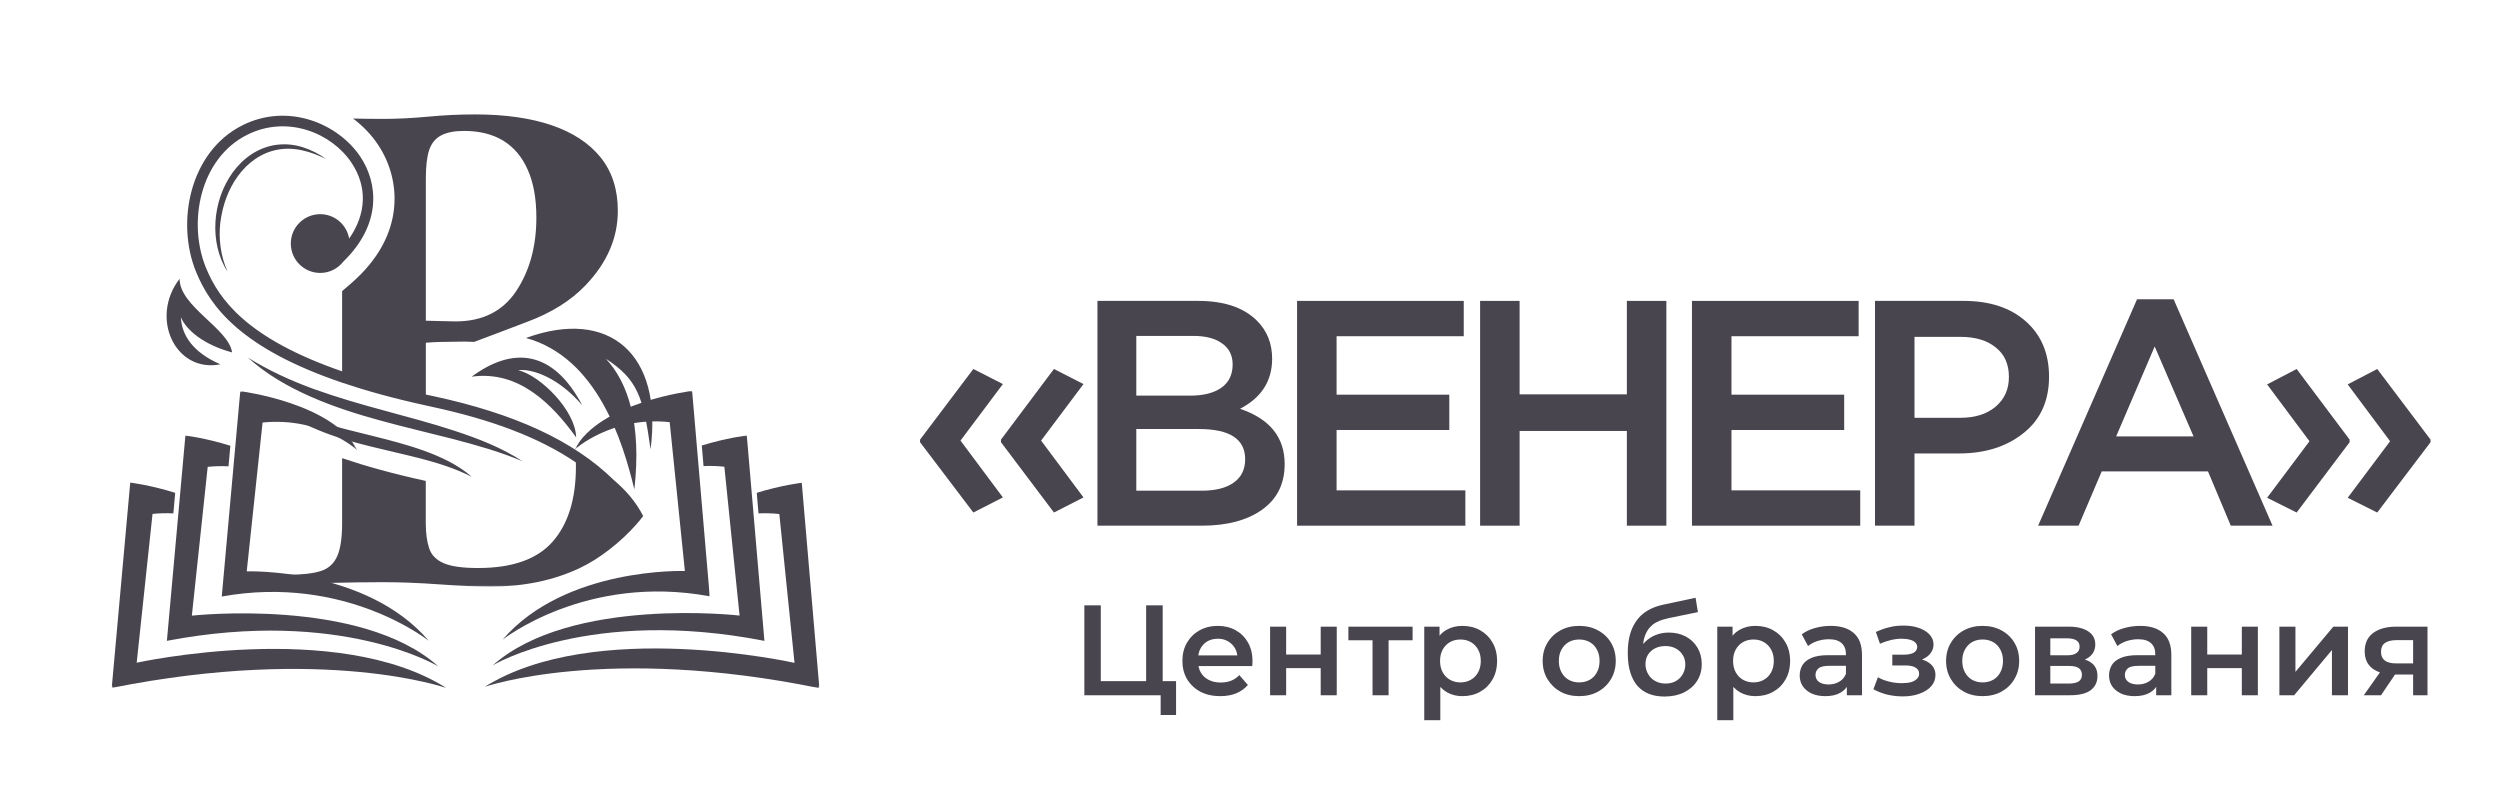 <?xml version="1.0" encoding="UTF-8"?> <svg xmlns="http://www.w3.org/2000/svg" width="1557" height="500" viewBox="0 0 1557 500" fill="none"><mask id="mask0_47_205" style="mask-type:luminance" maskUnits="userSpaceOnUse" x="305" y="271" width="173" height="145"><path d="M305.496 271.102H477.639V415.896H305.496V271.102Z" fill="white"></path></mask><g mask="url(#mask0_47_205)"><mask id="mask1_47_205" style="mask-type:luminance" maskUnits="userSpaceOnUse" x="289" y="221" width="279" height="288"><path d="M385.535 221.737L567.407 308.481L471.833 508.874L289.955 422.13L385.535 221.737Z" fill="white"></path></mask><g mask="url(#mask1_47_205)"><mask id="mask2_47_205" style="mask-type:luminance" maskUnits="userSpaceOnUse" x="289" y="221" width="279" height="288"><path d="M385.535 221.737L567.407 308.481L471.833 508.874L289.955 422.13L385.535 221.737Z" fill="white"></path></mask><g mask="url(#mask2_47_205)"><path d="M476.081 399.135L465.102 271.202C465.102 271.202 452.264 272.743 437.067 277.474L438.167 290.281C442.492 290.073 446.827 290.202 451.131 290.667L460.596 383.367C460.596 383.367 355.495 371.268 306.941 414.319C306.941 414.319 367.618 377.906 476.081 399.135Z" fill="#49454F"></path></g></g></g><mask id="mask3_47_205" style="mask-type:luminance" maskUnits="userSpaceOnUse" x="300" y="300" width="212" height="129"><path d="M300.67 300.061H511.425V428.766H300.67V300.061Z" fill="white"></path></mask><g mask="url(#mask3_47_205)"><mask id="mask4_47_205" style="mask-type:luminance" maskUnits="userSpaceOnUse" x="289" y="221" width="279" height="288"><path d="M385.535 221.737L567.407 308.481L471.833 508.874L289.955 422.13L385.535 221.737Z" fill="white"></path></mask><g mask="url(#mask4_47_205)"><mask id="mask5_47_205" style="mask-type:luminance" maskUnits="userSpaceOnUse" x="289" y="221" width="279" height="288"><path d="M385.535 221.737L567.407 308.481L471.833 508.874L289.955 422.13L385.535 221.737Z" fill="white"></path></mask><g mask="url(#mask5_47_205)"><path d="M499.333 300.664C499.333 300.664 486.494 302.209 471.299 306.935L472.398 319.743C476.723 319.538 481.058 319.667 485.363 320.128L494.822 412.836C494.822 412.836 370.301 384.826 301.844 427.786C301.844 427.786 377.314 401.353 510.313 428.597L499.333 300.664Z" fill="#49454F"></path></g></g></g><mask id="mask6_47_205" style="mask-type:luminance" maskUnits="userSpaceOnUse" x="311" y="242" width="132" height="158"><path d="M311.931 242.143H442.246V399.807H311.931V242.143Z" fill="white"></path></mask><g mask="url(#mask6_47_205)"><mask id="mask7_47_205" style="mask-type:luminance" maskUnits="userSpaceOnUse" x="289" y="221" width="279" height="288"><path d="M385.535 221.737L567.407 308.481L471.833 508.874L289.955 422.13L385.535 221.737Z" fill="white"></path></mask><g mask="url(#mask7_47_205)"><mask id="mask8_47_205" style="mask-type:luminance" maskUnits="userSpaceOnUse" x="289" y="221" width="279" height="288"><path d="M385.535 221.737L567.407 308.481L471.833 508.874L289.955 422.13L385.535 221.737Z" fill="white"></path></mask><g mask="url(#mask8_47_205)"><path d="M312.956 398.436C312.956 398.436 364.979 357.074 442.025 371.389L431.047 243.449C431.047 243.449 373.129 250.408 357.77 280.076C357.77 280.076 380.602 259.01 417.076 262.919L426.54 355.621C426.54 355.621 352.026 352.994 312.956 398.436Z" fill="#49454F"></path></g></g></g><mask id="mask9_47_205" style="mask-type:luminance" maskUnits="userSpaceOnUse" x="102" y="271" width="172" height="145"><path d="M102.785 271.102H273.32V415.896H102.785V271.102Z" fill="white"></path></mask><g mask="url(#mask9_47_205)"><mask id="mask10_47_205" style="mask-type:luminance" maskUnits="userSpaceOnUse" x="12" y="222" width="278" height="287"><path d="M12.798 308.169L195.048 222.215L289.754 423.016L107.499 508.975L12.798 308.169Z" fill="white"></path></mask><g mask="url(#mask10_47_205)"><mask id="mask11_47_205" style="mask-type:luminance" maskUnits="userSpaceOnUse" x="12" y="222" width="278" height="287"><path d="M195.255 222.114L12.997 308.07L107.708 508.874L289.955 422.921L195.255 222.114Z" fill="white"></path></mask><g mask="url(#mask11_47_205)"><path d="M103.935 399.116L115.467 271.234C115.467 271.234 128.306 272.83 143.477 277.626L142.32 290.432C137.997 290.205 133.663 290.314 129.356 290.76L119.489 383.423C119.489 383.423 224.642 371.779 273.006 415.035C273.006 415.035 212.486 378.359 103.935 399.116Z" fill="#49454F"></path></g></g></g><mask id="mask12_47_205" style="mask-type:luminance" maskUnits="userSpaceOnUse" x="69" y="300" width="210" height="129"><path d="M69 300.061H278.146V428.766H69V300.061Z" fill="white"></path></mask><g mask="url(#mask12_47_205)"><mask id="mask13_47_205" style="mask-type:luminance" maskUnits="userSpaceOnUse" x="12" y="222" width="278" height="287"><path d="M12.798 308.169L195.048 222.215L289.754 423.016L107.499 508.975L12.798 308.169Z" fill="white"></path></mask><g mask="url(#mask13_47_205)"><mask id="mask14_47_205" style="mask-type:luminance" maskUnits="userSpaceOnUse" x="12" y="222" width="278" height="287"><path d="M195.255 222.114L12.997 308.07L107.708 508.874L289.955 422.921L195.255 222.114Z" fill="white"></path></mask><g mask="url(#mask14_47_205)"><path d="M81.11 300.543C81.11 300.543 93.943 302.147 109.119 306.942L107.964 319.743C103.638 319.518 99.301 319.627 94.992 320.07L85.132 412.734C85.132 412.734 209.778 385.265 278.045 428.528C278.045 428.528 202.688 401.769 69.578 428.433L81.11 300.543Z" fill="#49454F"></path></g></g></g><mask id="mask15_47_205" style="mask-type:luminance" maskUnits="userSpaceOnUse" x="136" y="242" width="133" height="158"><path d="M136.57 242.143H268.493V399.807H136.57V242.143Z" fill="white"></path></mask><g mask="url(#mask15_47_205)"><mask id="mask16_47_205" style="mask-type:luminance" maskUnits="userSpaceOnUse" x="12" y="222" width="278" height="287"><path d="M12.798 308.169L195.048 222.215L289.754 423.016L107.499 508.975L12.798 308.169Z" fill="white"></path></mask><g mask="url(#mask16_47_205)"><mask id="mask17_47_205" style="mask-type:luminance" maskUnits="userSpaceOnUse" x="12" y="222" width="278" height="287"><path d="M195.255 222.114L12.997 308.069L107.708 508.874L289.955 422.921L195.255 222.114Z" fill="white"></path></mask><g mask="url(#mask17_47_205)"><path d="M267.061 399.135C267.061 399.135 215.221 357.539 138.11 371.521L149.642 243.633C149.642 243.633 207.534 250.841 222.763 280.572C222.763 280.572 200.024 259.412 163.531 263.159L153.664 355.822C153.664 355.822 228.184 353.517 267.06 399.135" fill="#49454F"></path></g></g></g><mask id="mask18_47_205" style="mask-type:luminance" maskUnits="userSpaceOnUse" x="102" y="70" width="305" height="296"><path d="M102.785 70H406.852V365.462H102.785V70Z" fill="white"></path></mask><g mask="url(#mask18_47_205)"><path d="M193.608 247.095C179.474 240.893 165.78 233.05 154.386 222.68C167.421 230.832 181.291 237.127 195.513 242.312C209.783 247.454 224.407 251.664 239.119 255.649C253.832 259.683 268.675 263.536 283.299 268.369C297.88 273.156 312.502 278.826 325.399 287.246C311.222 281.308 296.598 277.185 281.842 273.333C267.086 269.562 252.148 266.107 237.348 262.033C222.547 257.998 207.793 253.349 193.608 247.095ZM400.561 321.371C399.207 323.218 397.757 324.993 396.217 326.688C386.999 337.145 373.839 347.828 360.767 353.943C344.46 361.566 326.11 365.33 305.633 365.33C297.264 365.33 286.625 364.885 273.772 363.955C260.921 363.025 249.181 362.584 238.629 362.584C227.464 362.584 216.829 362.761 206.768 363.025C196.713 363.339 187.624 363.514 179.563 363.514C178.633 363.514 178.142 362.584 178.142 360.724C178.142 358.858 178.633 357.928 179.563 357.928C188.247 357.928 194.985 357.174 199.811 355.628C204.644 354.075 208.011 350.972 210.048 346.321C212.091 341.663 213.065 334.838 213.065 325.845V285.343C227.866 290.351 245.059 295.133 265.174 299.52V325.845C265.174 332.049 265.885 337.232 267.261 341.444C268.632 345.611 271.692 348.76 276.343 350.751C280.999 352.786 288.132 353.76 297.748 353.76C319.152 353.76 334.662 348.269 344.277 337.232C353.897 326.241 358.682 310.643 358.682 290.483C358.682 289.64 358.682 288.799 358.637 288.001C336.038 272.622 306.389 261.367 268.324 253.21C267.263 252.99 266.201 252.769 265.174 252.506C245.059 248.114 227.866 243.331 213.065 238.322C149.824 216.874 130.989 190.906 122.128 169.368C109.497 138.613 118.05 94.61 150.886 78.081C179.204 63.811 210.494 76.794 224.408 97.577C235.4 114.015 237.971 139.412 213.863 162.896C210.494 167.195 205.31 169.985 199.416 169.985C189.309 169.985 181.115 161.791 181.115 151.684C181.115 141.581 189.309 133.384 199.414 133.384C203.731 133.384 207.908 134.909 211.209 137.691C214.509 140.474 216.72 144.333 217.45 148.587C228.173 133.209 228.926 116.323 218.914 101.346C206.591 82.864 178.94 71.39 153.902 83.971C124.34 98.82 116.812 138.79 128.288 166.799C136.488 186.784 154.077 210.89 213.065 231.277V181.335L218.646 176.502C253.525 146.369 249.533 111.137 235.443 90.136C231.277 83.882 225.961 78.39 219.889 73.827C225.916 73.959 232.163 74.048 238.585 74.048C247.585 74.048 256.894 73.557 266.508 72.671C276.273 71.729 286.077 71.257 295.887 71.256C314.501 71.256 330.407 73.513 343.574 77.988C356.734 82.512 366.927 89.154 374.061 98.022C381.193 106.884 384.787 117.962 384.787 131.299C384.787 148.361 377.962 163.958 364.313 178.054C355.313 187.361 343.347 194.802 328.459 200.39C319.152 204.022 295.309 212.927 295.309 212.927C293.348 212.823 291.385 212.764 289.421 212.75C286.316 212.75 281.044 212.839 273.596 212.977C270.894 213.02 268.059 213.241 265.219 213.46V245.726C266.727 246.077 268.236 246.386 269.788 246.699C320.397 257.553 357.173 274.395 382.304 298.992C389.657 305.283 395.998 312.371 400.561 321.371ZM265.176 199.724C268.059 199.81 270.673 199.856 273.112 199.944C279.623 200.126 283.167 200.169 283.79 200.169C300.544 200.169 313.082 193.872 321.459 181.335C329.836 168.747 334.046 153.502 334.046 135.509C334.046 123.726 332.268 113.797 328.679 105.733C325.135 97.663 319.995 91.637 313.345 87.565C306.659 83.53 298.544 81.538 288.93 81.538C283.035 81.538 278.296 82.468 274.753 84.328C271.203 86.189 268.72 89.2 267.304 93.41C265.885 97.62 265.219 103.558 265.219 111.314V199.724H265.176ZM362.628 252.456C344.372 217.628 319.065 215.812 293.763 234.603C323.143 230.479 343.837 251.708 358.814 272.358C358.46 255.781 336.792 233.98 322.696 230.523C331.828 229.506 348.226 235.488 362.628 252.456ZM327.572 210.495C371.979 222.68 387.885 274.928 395.069 304.792C399.718 263.894 391.079 238.102 377.339 223.434C396.885 236.242 400.605 246.788 405.167 279.844C413.105 220.374 379.333 191.572 327.574 210.495H327.572ZM144.552 219.488C142.471 204.643 111.803 190.862 111.848 173.624C93.013 198.083 109.322 232.426 137.236 226.892C119.954 219.399 113.085 208.54 112.646 197.511C115.883 205.575 127.049 214.793 144.552 219.488ZM140.919 123.281C142.735 118.446 145.086 113.84 148.139 109.718C154.079 101.435 162.808 95.049 172.868 93.233C177.878 92.303 183.107 92.48 188.204 93.635C193.3 94.697 198.214 96.69 203.047 98.996C198.704 95.891 193.872 93.365 188.688 91.724C183.503 90.084 177.922 89.425 172.379 90.179C166.842 90.839 161.526 92.925 156.825 95.936C152.131 98.996 148.139 102.981 144.904 107.418C138.437 116.411 134.849 127.225 134.183 138.124C133.517 148.983 135.866 160.195 141.717 169.193C137.375 159.44 136.043 148.719 137.236 138.437C137.946 133.209 139.103 128.112 140.921 123.279L140.919 123.281ZM230.347 277.939C241.2 280.642 252.016 282.991 262.693 285.739C273.333 288.579 283.833 291.852 293.808 296.994C289.641 293.23 284.808 290.17 279.798 287.51C274.797 284.896 269.562 282.684 264.244 280.774C253.612 276.921 242.752 274.175 231.988 271.472C221.215 268.814 210.45 266.243 199.943 263.008C189.441 259.726 179.247 255.736 169.588 249.98C177.563 257.955 187.756 263.579 198.17 267.834C208.634 272.22 219.531 275.237 230.347 277.939Z" fill="#49454F"></path></g><path d="M656.4 319.2L623.4 275.4V273.8L656.4 229.8L674.8 239.2L648.4 274.4L674.8 309.8L656.4 319.2ZM606.2 319.2L573 275.4V273.8L606.2 229.8L624.6 239.2L598.2 274.4L624.6 309.8L606.2 319.2Z" fill="#49454F"></path><path d="M683.489 327.4V187.4H746.289C762.422 187.4 774.622 191.533 782.889 199.8C789.156 206.067 792.289 213.933 792.289 223.4C792.289 237.267 785.622 247.667 772.289 254.6C790.822 260.867 800.089 272.333 800.089 289C800.089 301.267 795.422 310.733 786.089 317.4C776.756 324.067 764.156 327.4 748.289 327.4H683.489ZM707.689 246.4H741.289C749.422 246.4 755.822 244.8 760.489 241.6C765.289 238.267 767.689 233.4 767.689 227C767.689 221.4 765.556 217.067 761.289 214C757.022 210.8 750.956 209.2 743.089 209.2H707.689V246.4ZM707.689 305.6H748.489C757.022 305.6 763.622 303.933 768.289 300.6C773.089 297.267 775.489 292.4 775.489 286C775.489 273.467 765.889 267.2 746.689 267.2H707.689V305.6Z" fill="#49454F"></path><path d="M807.825 327.4V187.4H911.625V209.4H832.425V245.8H902.625V267.8H832.425V305.4H912.625V327.4H807.825Z" fill="#49454F"></path><path d="M921.809 327.4V187.4H946.409V245.6H1013.21V187.4H1037.81V327.4H1013.21V268.4H946.409V327.4H921.809Z" fill="#49454F"></path><path d="M1053.76 327.4V187.4H1157.56V209.4H1078.36V245.8H1148.56V267.8H1078.36V305.4H1158.56V327.4H1053.76Z" fill="#49454F"></path><path d="M1167.75 327.4V187.4H1222.95C1239.21 187.4 1252.15 191.667 1261.75 200.2C1271.35 208.733 1276.15 220.2 1276.15 234.6C1276.15 249.667 1270.81 261.4 1260.15 269.8C1249.61 278.2 1236.28 282.4 1220.15 282.4H1192.35V327.4H1167.75ZM1192.35 260.2H1220.95C1230.15 260.2 1237.48 257.867 1242.95 253.2C1248.41 248.533 1251.15 242.4 1251.15 234.8C1251.15 226.8 1248.41 220.667 1242.95 216.4C1237.61 212 1230.28 209.8 1220.95 209.8H1192.35V260.2Z" fill="#49454F"></path><path d="M1269.34 327.4L1330.94 186.4H1353.74L1415.34 327.4H1389.34L1375.14 293.6H1308.94L1294.54 327.4H1269.34ZM1317.94 271.8H1366.14L1341.94 215.8L1317.94 271.8Z" fill="#49454F"></path><path d="M1480.55 319.2L1462.15 310L1488.55 274.8L1462.15 239.4L1480.55 229.8L1513.75 273.8V275.4L1480.55 319.2ZM1430.35 319.2L1411.95 310L1438.35 274.8L1411.95 239.4L1430.35 229.8L1463.35 273.8V275.4L1430.35 319.2Z" fill="#49454F"></path><path d="M675.334 433V377H685.574V424.2H713.814V377H724.134V433H675.334ZM722.854 445.32V430.44L725.174 433H713.814V424.2H732.454V445.32H722.854ZM759.992 433.56C755.245 433.56 751.085 432.627 747.512 430.76C743.992 428.84 741.245 426.227 739.272 422.92C737.352 419.613 736.392 415.853 736.392 411.64C736.392 407.373 737.325 403.613 739.192 400.36C741.112 397.053 743.725 394.467 747.032 392.6C750.392 390.733 754.205 389.8 758.472 389.8C762.632 389.8 766.338 390.707 769.592 392.52C772.845 394.333 775.405 396.893 777.272 400.2C779.138 403.507 780.072 407.4 780.072 411.88C780.072 412.307 780.045 412.787 779.992 413.32C779.992 413.853 779.965 414.36 779.912 414.84H744.312V408.2H774.632L770.712 410.28C770.765 407.827 770.258 405.667 769.192 403.8C768.125 401.933 766.658 400.467 764.792 399.4C762.978 398.333 760.872 397.8 758.472 397.8C756.018 397.8 753.858 398.333 751.992 399.4C750.178 400.467 748.738 401.96 747.672 403.88C746.658 405.747 746.152 407.96 746.152 410.52V412.12C746.152 414.68 746.738 416.947 747.912 418.92C749.085 420.893 750.738 422.413 752.872 423.48C755.005 424.547 757.458 425.08 760.232 425.08C762.632 425.08 764.792 424.707 766.712 423.96C768.632 423.213 770.338 422.04 771.832 420.44L777.192 426.6C775.272 428.84 772.845 430.573 769.912 431.8C767.032 432.973 763.725 433.56 759.992 433.56ZM791.009 433V390.28H801.009V407.64H822.529V390.28H832.529V433H822.529V416.12H801.009V433H791.009ZM854.811 433V396.36L857.131 398.76H839.771V390.28H879.771V398.76H862.491L864.811 396.36V433H854.811ZM910.705 433.56C907.238 433.56 904.065 432.76 901.185 431.16C898.358 429.56 896.091 427.16 894.385 423.96C892.731 420.707 891.905 416.6 891.905 411.64C891.905 406.627 892.705 402.52 894.305 399.32C895.958 396.12 898.198 393.747 901.025 392.2C903.851 390.6 907.078 389.8 910.705 389.8C914.918 389.8 918.625 390.707 921.825 392.52C925.078 394.333 927.638 396.867 929.505 400.12C931.425 403.373 932.385 407.213 932.385 411.64C932.385 416.067 931.425 419.933 929.505 423.24C927.638 426.493 925.078 429.027 921.825 430.84C918.625 432.653 914.918 433.56 910.705 433.56ZM887.025 448.52V390.28H896.545V400.36L896.225 411.72L897.025 423.08V448.52H887.025ZM909.585 425C911.985 425 914.118 424.467 915.985 423.4C917.905 422.333 919.425 420.787 920.545 418.76C921.665 416.733 922.225 414.36 922.225 411.64C922.225 408.867 921.665 406.493 920.545 404.52C919.425 402.493 917.905 400.947 915.985 399.88C914.118 398.813 911.985 398.28 909.585 398.28C907.185 398.28 905.025 398.813 903.105 399.88C901.185 400.947 899.665 402.493 898.545 404.52C897.425 406.493 896.865 408.867 896.865 411.64C896.865 414.36 897.425 416.733 898.545 418.76C899.665 420.787 901.185 422.333 903.105 423.4C905.025 424.467 907.185 425 909.585 425ZM983.487 433.56C979.113 433.56 975.22 432.627 971.807 430.76C968.393 428.84 965.7 426.227 963.727 422.92C961.753 419.613 960.767 415.853 960.767 411.64C960.767 407.373 961.753 403.613 963.727 400.36C965.7 397.053 968.393 394.467 971.807 392.6C975.22 390.733 979.113 389.8 983.487 389.8C987.913 389.8 991.833 390.733 995.247 392.6C998.713 394.467 1001.41 397.027 1003.33 400.28C1005.3 403.533 1006.29 407.32 1006.29 411.64C1006.29 415.853 1005.3 419.613 1003.33 422.92C1001.41 426.227 998.713 428.84 995.247 430.76C991.833 432.627 987.913 433.56 983.487 433.56ZM983.487 425C985.94 425 988.127 424.467 990.047 423.4C991.967 422.333 993.46 420.787 994.527 418.76C995.647 416.733 996.207 414.36 996.207 411.64C996.207 408.867 995.647 406.493 994.527 404.52C993.46 402.493 991.967 400.947 990.047 399.88C988.127 398.813 985.967 398.28 983.567 398.28C981.113 398.28 978.927 398.813 977.007 399.88C975.14 400.947 973.647 402.493 972.527 404.52C971.407 406.493 970.847 408.867 970.847 411.64C970.847 414.36 971.407 416.733 972.527 418.76C973.647 420.787 975.14 422.333 977.007 423.4C978.927 424.467 981.087 425 983.487 425ZM1036.57 433.8C1033.05 433.8 1029.9 433.267 1027.13 432.2C1024.35 431.133 1021.95 429.507 1019.93 427.32C1017.95 425.08 1016.43 422.253 1015.37 418.84C1014.3 415.427 1013.77 411.373 1013.77 406.68C1013.77 403.267 1014.06 400.147 1014.65 397.32C1015.23 394.493 1016.11 391.96 1017.29 389.72C1018.46 387.427 1019.93 385.4 1021.69 383.64C1023.5 381.88 1025.61 380.413 1028.01 379.24C1030.41 378.067 1033.13 377.16 1036.17 376.52L1056.01 372.28L1057.45 381.24L1039.45 384.92C1038.43 385.133 1037.21 385.453 1035.77 385.88C1034.38 386.253 1032.94 386.84 1031.45 387.64C1030.01 388.387 1028.65 389.48 1027.37 390.92C1026.14 392.307 1025.13 394.12 1024.33 396.36C1023.58 398.547 1023.21 401.293 1023.21 404.6C1023.21 405.613 1023.23 406.387 1023.29 406.92C1023.39 407.4 1023.47 407.933 1023.53 408.52C1023.63 409.053 1023.69 409.853 1023.69 410.92L1019.93 407C1020.99 404.28 1022.46 401.96 1024.33 400.04C1026.25 398.067 1028.46 396.573 1030.97 395.56C1033.53 394.493 1036.3 393.96 1039.29 393.96C1043.29 393.96 1046.83 394.787 1049.93 396.44C1053.02 398.093 1055.45 400.413 1057.21 403.4C1058.97 406.387 1059.85 409.773 1059.85 413.56C1059.85 417.507 1058.89 421 1056.97 424.04C1055.05 427.08 1052.33 429.48 1048.81 431.24C1045.34 432.947 1041.26 433.8 1036.57 433.8ZM1037.37 425.72C1039.77 425.72 1041.87 425.213 1043.69 424.2C1045.55 423.133 1046.99 421.693 1048.01 419.88C1049.07 418.067 1049.61 416.04 1049.61 413.8C1049.61 411.56 1049.07 409.613 1048.01 407.96C1046.99 406.253 1045.55 404.893 1043.69 403.88C1041.87 402.867 1039.71 402.36 1037.21 402.36C1034.81 402.36 1032.65 402.84 1030.73 403.8C1028.86 404.76 1027.39 406.093 1026.33 407.8C1025.31 409.453 1024.81 411.373 1024.81 413.56C1024.81 415.8 1025.34 417.853 1026.41 419.72C1027.47 421.587 1028.94 423.053 1030.81 424.12C1032.73 425.187 1034.91 425.72 1037.37 425.72ZM1093.2 433.56C1089.74 433.56 1086.56 432.76 1083.68 431.16C1080.86 429.56 1078.59 427.16 1076.88 423.96C1075.23 420.707 1074.4 416.6 1074.4 411.64C1074.4 406.627 1075.2 402.52 1076.8 399.32C1078.46 396.12 1080.7 393.747 1083.52 392.2C1086.35 390.6 1089.58 389.8 1093.2 389.8C1097.42 389.8 1101.12 390.707 1104.32 392.52C1107.58 394.333 1110.14 396.867 1112 400.12C1113.92 403.373 1114.88 407.213 1114.88 411.64C1114.88 416.067 1113.92 419.933 1112 423.24C1110.14 426.493 1107.58 429.027 1104.32 430.84C1101.12 432.653 1097.42 433.56 1093.2 433.56ZM1069.52 448.52V390.28H1079.04V400.36L1078.72 411.72L1079.52 423.08V448.52H1069.52ZM1092.08 425C1094.48 425 1096.62 424.467 1098.48 423.4C1100.4 422.333 1101.92 420.787 1103.04 418.76C1104.16 416.733 1104.72 414.36 1104.72 411.64C1104.72 408.867 1104.16 406.493 1103.04 404.52C1101.92 402.493 1100.4 400.947 1098.48 399.88C1096.62 398.813 1094.48 398.28 1092.08 398.28C1089.68 398.28 1087.52 398.813 1085.6 399.88C1083.68 400.947 1082.16 402.493 1081.04 404.52C1079.92 406.493 1079.36 408.867 1079.36 411.64C1079.36 414.36 1079.92 416.733 1081.04 418.76C1082.16 420.787 1083.68 422.333 1085.6 423.4C1087.52 424.467 1089.68 425 1092.08 425ZM1150.21 433V424.36L1149.65 422.52V407.4C1149.65 404.467 1148.77 402.2 1147.01 400.6C1145.25 398.947 1142.58 398.12 1139.01 398.12C1136.61 398.12 1134.24 398.493 1131.89 399.24C1129.6 399.987 1127.65 401.027 1126.05 402.36L1122.13 395.08C1124.42 393.32 1127.14 392.013 1130.29 391.16C1133.49 390.253 1136.8 389.8 1140.21 389.8C1146.4 389.8 1151.17 391.293 1154.53 394.28C1157.94 397.213 1159.65 401.773 1159.65 407.96V433H1150.21ZM1136.77 433.56C1133.57 433.56 1130.77 433.027 1128.37 431.96C1125.97 430.84 1124.1 429.32 1122.77 427.4C1121.49 425.427 1120.85 423.213 1120.85 420.76C1120.85 418.36 1121.41 416.2 1122.53 414.28C1123.7 412.36 1125.6 410.84 1128.21 409.72C1130.82 408.6 1134.29 408.04 1138.61 408.04H1151.01V414.68H1139.33C1135.92 414.68 1133.62 415.24 1132.45 416.36C1131.28 417.427 1130.69 418.76 1130.69 420.36C1130.69 422.173 1131.41 423.613 1132.85 424.68C1134.29 425.747 1136.29 426.28 1138.85 426.28C1141.3 426.28 1143.49 425.72 1145.41 424.6C1147.38 423.48 1148.8 421.827 1149.65 419.64L1151.33 425.64C1150.37 428.147 1148.64 430.093 1146.13 431.48C1143.68 432.867 1140.56 433.56 1136.77 433.56ZM1185 433.72C1181.74 433.72 1178.52 433.347 1175.32 432.6C1172.17 431.8 1169.32 430.68 1166.76 429.24L1169.56 421.8C1171.64 422.973 1173.98 423.88 1176.6 424.52C1179.21 425.16 1181.82 425.48 1184.44 425.48C1186.68 425.48 1188.6 425.267 1190.2 424.84C1191.8 424.36 1193.02 423.667 1193.88 422.76C1194.78 421.853 1195.24 420.813 1195.24 419.64C1195.24 417.933 1194.49 416.653 1193 415.8C1191.56 414.893 1189.48 414.44 1186.76 414.44H1178.52V407.72H1185.96C1187.66 407.72 1189.1 407.533 1190.28 407.16C1191.5 406.787 1192.44 406.227 1193.08 405.48C1193.72 404.733 1194.04 403.853 1194.04 402.84C1194.04 401.827 1193.64 400.947 1192.84 400.2C1192.09 399.4 1191 398.813 1189.56 398.44C1188.12 398.013 1186.38 397.8 1184.36 397.8C1182.22 397.8 1180.01 398.067 1177.72 398.6C1175.48 399.133 1173.18 399.907 1170.84 400.92L1168.28 393.56C1171 392.333 1173.64 391.4 1176.2 390.76C1178.81 390.067 1181.4 389.693 1183.96 389.64C1187.85 389.48 1191.32 389.88 1194.36 390.84C1197.4 391.8 1199.8 393.187 1201.56 395C1203.32 396.813 1204.2 398.947 1204.2 401.4C1204.2 403.427 1203.56 405.267 1202.28 406.92C1201.05 408.52 1199.34 409.773 1197.16 410.68C1195.02 411.587 1192.57 412.04 1189.8 412.04L1190.12 409.88C1194.86 409.88 1198.6 410.84 1201.32 412.76C1204.04 414.627 1205.4 417.187 1205.4 420.44C1205.4 423.053 1204.52 425.373 1202.76 427.4C1201 429.373 1198.57 430.92 1195.48 432.04C1192.44 433.16 1188.94 433.72 1185 433.72ZM1234.74 433.56C1230.36 433.56 1226.47 432.627 1223.06 430.76C1219.64 428.84 1216.95 426.227 1214.98 422.92C1213 419.613 1212.02 415.853 1212.02 411.64C1212.02 407.373 1213 403.613 1214.98 400.36C1216.95 397.053 1219.64 394.467 1223.06 392.6C1226.47 390.733 1230.36 389.8 1234.74 389.8C1239.16 389.8 1243.08 390.733 1246.5 392.6C1249.96 394.467 1252.66 397.027 1254.58 400.28C1256.55 403.533 1257.54 407.32 1257.54 411.64C1257.54 415.853 1256.55 419.613 1254.58 422.92C1252.66 426.227 1249.96 428.84 1246.5 430.76C1243.08 432.627 1239.16 433.56 1234.74 433.56ZM1234.74 425C1237.19 425 1239.38 424.467 1241.3 423.4C1243.22 422.333 1244.71 420.787 1245.78 418.76C1246.9 416.733 1247.46 414.36 1247.46 411.64C1247.46 408.867 1246.9 406.493 1245.78 404.52C1244.71 402.493 1243.22 400.947 1241.3 399.88C1239.38 398.813 1237.22 398.28 1234.82 398.28C1232.36 398.28 1230.18 398.813 1228.26 399.88C1226.39 400.947 1224.9 402.493 1223.78 404.52C1222.66 406.493 1222.1 408.867 1222.1 411.64C1222.1 414.36 1222.66 416.733 1223.78 418.76C1224.9 420.787 1226.39 422.333 1228.26 423.4C1230.18 424.467 1232.34 425 1234.74 425ZM1267.42 433V390.28H1288.3C1293.47 390.28 1297.52 391.24 1300.46 393.16C1303.44 395.08 1304.94 397.8 1304.94 401.32C1304.94 404.787 1303.55 407.507 1300.78 409.48C1298 411.4 1294.32 412.36 1289.74 412.36L1290.94 409.88C1296.11 409.88 1299.95 410.84 1302.46 412.76C1305.02 414.627 1306.3 417.373 1306.3 421C1306.3 424.787 1304.88 427.747 1302.06 429.88C1299.23 431.96 1294.94 433 1289.18 433H1267.42ZM1276.94 425.72H1288.38C1291.1 425.72 1293.15 425.293 1294.54 424.44C1295.92 423.533 1296.62 422.173 1296.62 420.36C1296.62 418.44 1295.98 417.027 1294.7 416.12C1293.42 415.213 1291.42 414.76 1288.7 414.76H1276.94V425.72ZM1276.94 408.12H1287.42C1289.98 408.12 1291.9 407.667 1293.18 406.76C1294.51 405.8 1295.18 404.467 1295.18 402.76C1295.18 401 1294.51 399.693 1293.18 398.84C1291.9 397.987 1289.98 397.56 1287.42 397.56H1276.94V408.12ZM1342.87 433V424.36L1342.31 422.52V407.4C1342.31 404.467 1341.43 402.2 1339.67 400.6C1337.91 398.947 1335.24 398.12 1331.67 398.12C1329.27 398.12 1326.89 398.493 1324.55 399.24C1322.25 399.987 1320.31 401.027 1318.71 402.36L1314.79 395.08C1317.08 393.32 1319.8 392.013 1322.95 391.16C1326.15 390.253 1329.45 389.8 1332.87 389.8C1339.05 389.8 1343.83 391.293 1347.19 394.28C1350.6 397.213 1352.31 401.773 1352.31 407.96V433H1342.87ZM1329.43 433.56C1326.23 433.56 1323.43 433.027 1321.03 431.96C1318.63 430.84 1316.76 429.32 1315.43 427.4C1314.15 425.427 1313.51 423.213 1313.51 420.76C1313.51 418.36 1314.07 416.2 1315.19 414.28C1316.36 412.36 1318.25 410.84 1320.87 409.72C1323.48 408.6 1326.95 408.04 1331.27 408.04H1343.67V414.68H1331.99C1328.57 414.68 1326.28 415.24 1325.11 416.36C1323.93 417.427 1323.35 418.76 1323.35 420.36C1323.35 422.173 1324.07 423.613 1325.51 424.68C1326.95 425.747 1328.95 426.28 1331.51 426.28C1333.96 426.28 1336.15 425.72 1338.07 424.6C1340.04 423.48 1341.45 421.827 1342.31 419.64L1343.99 425.64C1343.03 428.147 1341.29 430.093 1338.79 431.48C1336.33 432.867 1333.21 433.56 1329.43 433.56ZM1364.68 433V390.28H1374.68V407.64H1396.2V390.28H1406.2V433H1396.2V416.12H1374.68V433H1364.68ZM1419.6 433V390.28H1429.6V418.44L1453.2 390.28H1462.32V433H1452.32V404.84L1428.8 433H1419.6ZM1502.89 433V418.44L1504.33 420.12H1491.53C1485.67 420.12 1481.05 418.893 1477.69 416.44C1474.39 413.933 1472.73 410.333 1472.73 405.64C1472.73 400.627 1474.49 396.813 1478.01 394.2C1481.59 391.587 1486.33 390.28 1492.25 390.28H1511.85V433H1502.89ZM1472.17 433L1483.69 416.68H1493.93L1482.89 433H1472.17ZM1502.89 415.24V396.04L1504.33 398.68H1492.57C1489.48 398.68 1487.08 399.267 1485.37 400.44C1483.72 401.56 1482.89 403.4 1482.89 405.96C1482.89 410.76 1486.01 413.16 1492.25 413.16H1504.33L1502.89 415.24Z" fill="#49454F"></path></svg> 